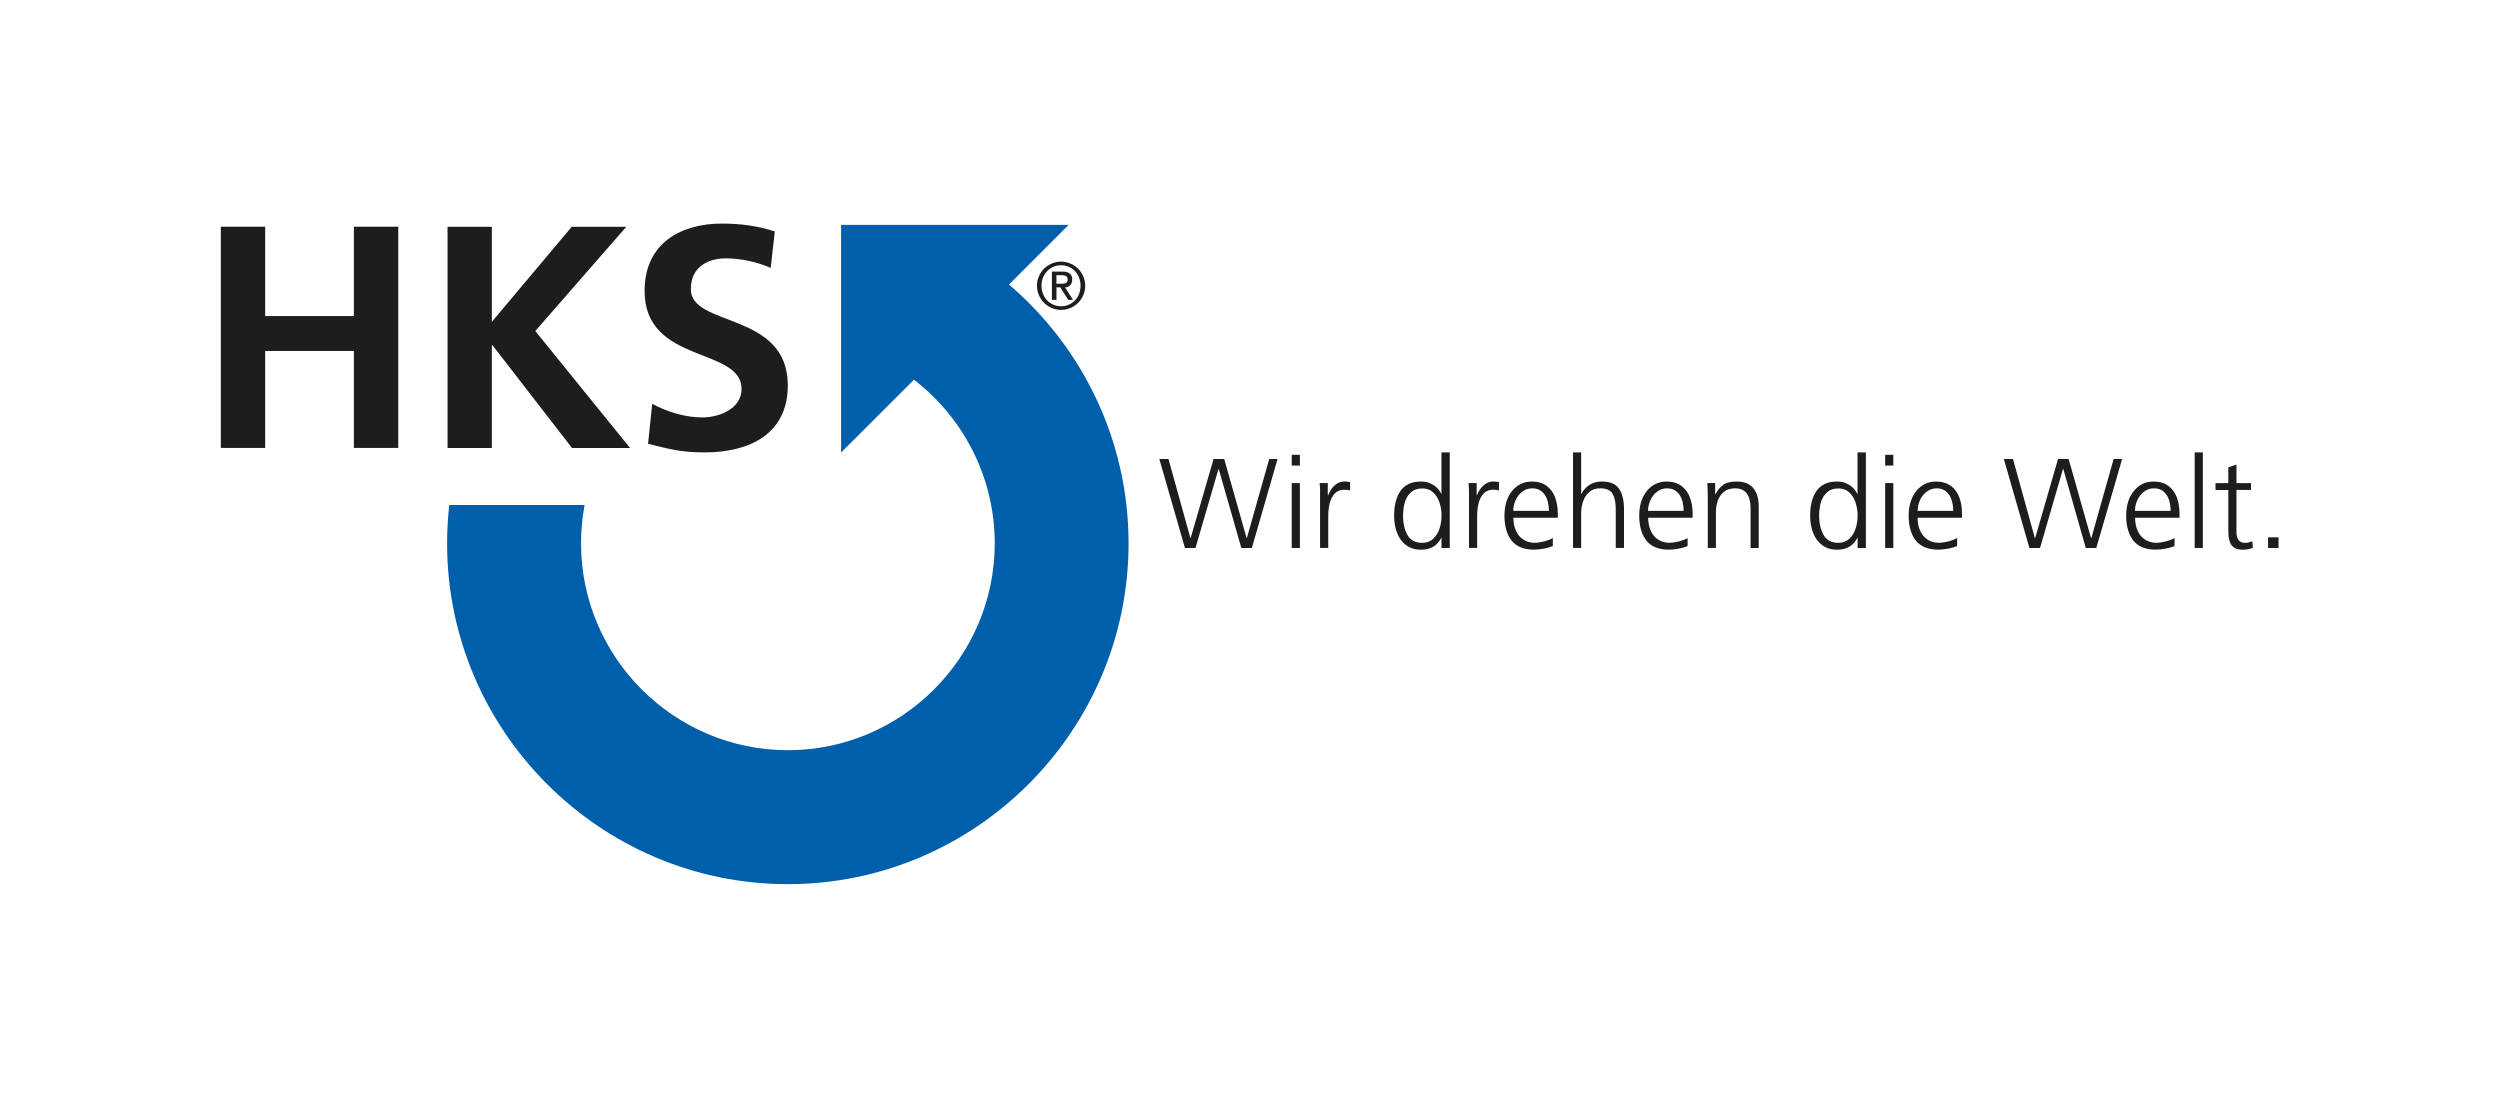 <?xml version="1.0" encoding="UTF-8"?><svg id="Ebene_1" xmlns="http://www.w3.org/2000/svg" viewBox="0 0 453.54 200.53"><defs><style>.cls-1{fill:#fff;}.cls-1,.cls-2,.cls-3,.cls-4{stroke-width:0px;}.cls-2{fill:#005faa;}.cls-2,.cls-4{fill-rule:evenodd;}.cls-3,.cls-4{fill:#1d1d1b;}</style></defs><rect class="cls-1" width="453.54" height="200.53"/><path class="cls-3" d="M188.12,51.84c0-.59.12-1.15.34-1.68.22-.53.53-1,.94-1.41.4-.39.87-.72,1.41-.94.55-.23,1.1-.35,1.68-.35s1.14.12,1.69.35c.54.22,1.01.55,1.41.94.41.41.72.87.94,1.41.23.53.34,1.09.34,1.68s-.11,1.15-.34,1.68c-.23.55-.55,1.02-.94,1.42-.4.39-.87.7-1.41.94-.55.22-1.1.34-1.69.34s-1.13-.12-1.68-.34c-.54-.23-1.01-.55-1.41-.94-.39-.41-.7-.87-.94-1.42-.22-.53-.34-1.09-.34-1.68ZM188.94,51.84c0,.51.09.99.27,1.45.17.45.42.84.74,1.19.33.35.7.61,1.15.79.43.2.9.29,1.39.29s.98-.09,1.41-.29c.43-.18.81-.45,1.13-.79.33-.34.58-.73.74-1.19.17-.45.26-.94.26-1.45s-.09-.99-.26-1.45c-.18-.45-.43-.86-.74-1.2-.32-.34-.7-.6-1.13-.78-.43-.2-.9-.29-1.41-.29s-.96.09-1.39.29c-.44.18-.82.44-1.13.78-.33.34-.57.73-.76,1.18-.18.47-.27.95-.27,1.46ZM190.83,54.39v-5.12h1.95c1.16,0,1.74.48,1.74,1.45,0,.4-.12.74-.36,1.02-.23.26-.56.39-.95.39l1.45,2.27h-.87l-1.43-2.27h-.7v2.27h-.82ZM191.65,49.92v1.55h1c.35,0,.62-.05.78-.16.19-.12.26-.32.26-.63,0-.27-.09-.46-.29-.58s-.45-.18-.76-.18h-1Z"/><polygon class="cls-4" points="40.06 81.26 48.11 81.26 48.11 63.67 64.2 63.67 64.2 81.26 72.25 81.26 72.25 41.13 64.2 41.13 64.2 57.34 48.11 57.34 48.11 41.13 40.06 41.13 40.06 81.26 40.06 81.26"/><polygon class="cls-4" points="81.19 81.27 89.23 81.27 89.23 62.64 89.35 62.64 103.77 81.27 114.3 81.27 97.11 60.05 113.61 41.15 103.71 41.15 89.23 58.38 89.23 41.15 81.19 41.15 81.19 81.27 81.19 81.27"/><path class="cls-4" d="M140.55,41.99c-2.93-.98-6.15-1.43-9.59-1.43-7.07,0-14.02,3.27-14.02,12.24,0,13.28,17.59,10.12,17.59,17.76,0,3.62-4.09,5.17-7.13,5.17s-6.31-.98-9.08-2.47l-.75,7.25c3.97.98,5.92,1.56,10.3,1.56,8.1,0,15.05-3.34,15.05-12.15,0-13.45-17.59-10.51-17.59-17.46,0-4.37,3.57-5.59,6.33-5.59s5.64.64,8.16,1.73l.74-6.62h0Z"/><path class="cls-2" d="M142.93,160.4c-34.05,0-61.82-27.79-61.82-61.82,0-2.35.14-4.66.39-6.96h24.56c-.43,2.26-.65,4.58-.65,6.96,0,20.65,16.86,37.52,37.52,37.52s37.53-16.87,37.53-37.52c0-12.07-5.76-22.84-14.65-29.7-4.4,4.4-8.82,8.8-13.22,13.21v-41.29h41.27c-3.59,3.61-7.2,7.22-10.81,10.82,13.26,11.34,21.69,28.19,21.69,46.96,0,34.03-27.77,61.82-61.83,61.82h0Z"/><path class="cls-3" d="M231.77,83.27l-4.67,16.15h-1.9l-4.11-14.35h-.03l-4.18,14.35h-1.91l-4.65-16.15h1.66l3.98,14.35h.04l4.16-14.35h1.93l4.07,14.35h.04l4.06-14.35h1.52Z"/><path class="cls-3" d="M235.82,82.51v1.95h-1.48v-1.95h1.48ZM234.34,99.41v-11.77h1.48v11.77h-1.48Z"/><path class="cls-3" d="M239.48,99.41v-9.14c0-.73,0-1.25,0-1.58-.01-.31-.04-.66-.08-1.05h1.48v2.22h.05c.19-.47.42-.89.7-1.27.27-.37.61-.66,1-.9.41-.22.83-.34,1.29-.34.35,0,.68.04,1.02.12v1.51c-.3-.09-.65-.14-1.05-.14-.73,0-1.3.23-1.75.7-.42.47-.73,1.05-.91,1.76-.17.71-.26,1.47-.26,2.27v5.83h-1.48Z"/><path class="cls-3" d="M263.01,82.07v17.34h-1.5v-1.85h-.03c-.39.76-.9,1.3-1.5,1.65-.61.34-1.34.52-2.19.52-1.05,0-1.94-.28-2.69-.81-.73-.55-1.27-1.28-1.64-2.22-.36-.94-.55-1.98-.55-3.17,0-.91.1-1.75.29-2.5.2-.77.48-1.42.87-1.97.38-.55.89-.96,1.49-1.26.62-.3,1.36-.44,2.22-.44.7,0,1.32.13,1.85.4.52.27.94.59,1.24.93.31.36.51.66.6.92h.03v-7.54h1.5ZM254.53,93.53c0,1.38.26,2.52.8,3.52.53.94,1.44,1.43,2.7,1.43.81,0,1.48-.26,2-.76.52-.49.9-1.12,1.14-1.87.23-.75.35-1.53.35-2.31s-.11-1.55-.35-2.3c-.23-.76-.62-1.38-1.14-1.87-.52-.51-1.2-.76-2-.76-.86,0-1.55.23-2.07.72-.54.47-.9,1.08-1.11,1.82-.21.76-.31,1.55-.31,2.4Z"/><path class="cls-3" d="M266.5,99.41v-9.14c0-.73-.01-1.25-.01-1.58,0-.31-.03-.66-.08-1.05h1.48v2.22h.04c.19-.47.42-.89.71-1.27.27-.37.62-.66,1.01-.9.39-.22.82-.34,1.28-.34.34,0,.68.04,1.01.12v1.51c-.3-.09-.64-.14-1.04-.14-.73,0-1.32.23-1.75.7-.43.47-.73,1.05-.91,1.76-.18.71-.26,1.47-.26,2.27v5.83h-1.48Z"/><path class="cls-3" d="M281.71,97.59v1.48c-.52.21-1.08.37-1.68.47-.6.1-1.17.18-1.74.18-1.85,0-3.2-.57-4.07-1.66-.86-1.12-1.29-2.63-1.29-4.53,0-.89.12-1.71.34-2.46.23-.74.57-1.4,1.02-1.97.46-.57.99-1,1.59-1.3.62-.3,1.29-.44,2.03-.44,1.08,0,1.97.26,2.66.78.7.51,1.22,1.21,1.55,2.08.32.89.49,1.87.49,2.97v.73h-8.06c0,.86.15,1.64.44,2.31.3.7.74,1.25,1.34,1.64.58.39,1.27.6,2.09.6.51,0,1.09-.1,1.76-.26.68-.19,1.18-.39,1.54-.62ZM274.53,92.68h6.46c0-.73-.09-1.39-.3-2.02-.21-.61-.55-1.12-.99-1.5-.46-.38-1.03-.57-1.72-.57s-1.27.2-1.8.6c-.52.39-.94.91-1.22,1.55-.29.64-.43,1.29-.43,1.94Z"/><path class="cls-3" d="M285.37,99.41v-17.34h1.48v7.54h.04c.21-.43.5-.82.86-1.16.35-.35.78-.62,1.26-.81.47-.2,1.01-.28,1.58-.28,1.49,0,2.53.43,3.13,1.3.6.89.9,2.11.9,3.71v7.04h-1.5v-7.03c0-1.19-.18-2.12-.56-2.79-.39-.66-1.14-1-2.23-1-.82,0-1.48.22-2,.66-.52.45-.9,1.02-1.13,1.71-.23.69-.35,1.41-.35,2.15v6.3h-1.48Z"/><path class="cls-3" d="M306.16,97.59v1.48c-.52.21-1.08.37-1.68.47-.6.1-1.18.18-1.74.18-1.85,0-3.21-.57-4.07-1.66-.86-1.12-1.29-2.63-1.29-4.53,0-.89.11-1.71.34-2.46.23-.74.57-1.4,1.02-1.97.46-.57.98-1,1.59-1.3.62-.3,1.29-.44,2.03-.44,1.07,0,1.95.26,2.66.78.69.51,1.22,1.21,1.54,2.08.34.89.51,1.87.51,2.97v.73h-8.07c0,.86.16,1.64.45,2.31.3.7.74,1.25,1.33,1.64.59.39,1.29.6,2.1.6.5,0,1.1-.1,1.77-.26.68-.19,1.18-.39,1.54-.62ZM298.97,92.68h6.47c0-.73-.11-1.39-.31-2.02-.2-.61-.53-1.12-.99-1.5-.45-.38-1.02-.57-1.7-.57s-1.27.2-1.8.6c-.54.39-.94.91-1.22,1.55-.29.64-.44,1.29-.44,1.94Z"/><path class="cls-3" d="M309.82,99.41v-9.01c0-1.21-.03-2.14-.09-2.76h1.43v2.08h.03c.34-.7.78-1.26,1.35-1.7.56-.45,1.39-.66,2.5-.66,1.38,0,2.4.4,3.06,1.22.64.81.96,1.91.96,3.31v7.52h-1.48v-7.16c0-1.17-.22-2.07-.68-2.71-.45-.62-1.15-.95-2.12-.95-.82,0-1.48.21-2.02.62-.52.43-.89.95-1.12,1.6-.23.65-.34,1.34-.34,2.07v6.52h-1.48Z"/><path class="cls-3" d="M338.5,82.07v17.34h-1.5v-1.85h-.04c-.39.76-.9,1.3-1.5,1.65-.61.34-1.34.52-2.19.52-1.05,0-1.94-.28-2.67-.81-.75-.55-1.29-1.28-1.66-2.22-.37-.94-.55-1.98-.55-3.17,0-.91.09-1.75.28-2.5.2-.77.49-1.42.88-1.97.37-.55.88-.96,1.49-1.26.62-.3,1.35-.44,2.21-.44.7,0,1.32.13,1.85.4.52.27.94.59,1.24.93.31.36.5.66.6.92h.04v-7.54h1.5ZM330.02,93.53c0,1.38.26,2.52.8,3.52.53.94,1.43,1.43,2.69,1.43.83,0,1.48-.26,2.01-.76.52-.49.9-1.12,1.13-1.87.23-.75.35-1.53.35-2.31s-.12-1.55-.35-2.3c-.23-.76-.62-1.38-1.13-1.87-.52-.51-1.18-.76-2.01-.76s-1.55.23-2.07.72c-.52.47-.9,1.08-1.11,1.82-.2.76-.31,1.55-.31,2.4Z"/><path class="cls-3" d="M343.48,82.51v1.95h-1.48v-1.95h1.48ZM342,99.41v-11.77h1.48v11.77h-1.48Z"/><path class="cls-3" d="M355.05,97.59v1.48c-.52.21-1.07.37-1.67.47-.6.1-1.18.18-1.75.18-1.85,0-3.2-.57-4.08-1.66-.86-1.12-1.29-2.63-1.29-4.53,0-.89.12-1.71.35-2.46.22-.74.56-1.4,1.02-1.97.44-.57.98-1,1.59-1.3.62-.3,1.27-.44,2.02-.44,1.08,0,1.96.26,2.66.78.7.51,1.21,1.21,1.55,2.08.33.89.49,1.87.49,2.97v.73h-8.06c0,.86.14,1.64.45,2.31.3.7.74,1.25,1.33,1.64.59.39,1.27.6,2.1.6.5,0,1.09-.1,1.77-.26.66-.19,1.17-.39,1.52-.62ZM347.88,92.68h6.47c0-.73-.11-1.39-.31-2.02-.21-.61-.53-1.12-.99-1.5-.45-.38-1.03-.57-1.7-.57s-1.27.2-1.81.6c-.52.39-.94.91-1.23,1.55-.28.64-.42,1.29-.42,1.94Z"/><path class="cls-3" d="M384.99,83.27l-4.69,16.15h-1.9l-4.09-14.35h-.05l-4.17,14.35h-1.92l-4.64-16.15h1.66l3.97,14.35h.05l4.15-14.35h1.92l4.07,14.35h.05l4.05-14.35h1.54Z"/><path class="cls-3" d="M394.5,97.59v1.48c-.52.21-1.08.37-1.68.47-.6.1-1.17.18-1.74.18-1.85,0-3.2-.57-4.07-1.66-.86-1.12-1.29-2.63-1.29-4.53,0-.89.12-1.71.34-2.46.23-.74.57-1.4,1.03-1.97.44-.57.97-1,1.59-1.3.6-.3,1.27-.44,2.02-.44,1.08,0,1.97.26,2.66.78.7.51,1.21,1.21,1.55,2.08.32.89.49,1.87.49,2.97v.73h-8.06c0,.86.15,1.64.44,2.31.3.7.74,1.25,1.34,1.64.58.39,1.27.6,2.09.6.51,0,1.09-.1,1.76-.26.68-.19,1.18-.39,1.54-.62ZM387.32,92.68h6.47c0-.73-.11-1.39-.31-2.02-.21-.61-.55-1.12-.99-1.5-.46-.38-1.03-.57-1.72-.57s-1.27.2-1.8.6c-.52.39-.94.91-1.23,1.55-.28.64-.43,1.29-.43,1.94Z"/><path class="cls-3" d="M398.15,99.41v-17.34h1.48v17.34h-1.48Z"/><path class="cls-3" d="M408.37,87.64v1.24h-2.64v7.64c0,.6.12,1.07.36,1.41.25.37.64.55,1.19.55.43,0,.87-.1,1.33-.29l.09,1.2c-.56.21-1.16.34-1.78.34s-1.11-.1-1.48-.31c-.37-.2-.64-.49-.81-.86-.17-.37-.27-.76-.33-1.2-.03-.42-.05-.97-.05-1.59v-6.88h-2.32v-1.24h2.32v-2.86l1.48-.51v3.37h2.64Z"/><path class="cls-3" d="M411.46,99.41v-1.93h1.9v1.93h-1.9Z"/></svg>
